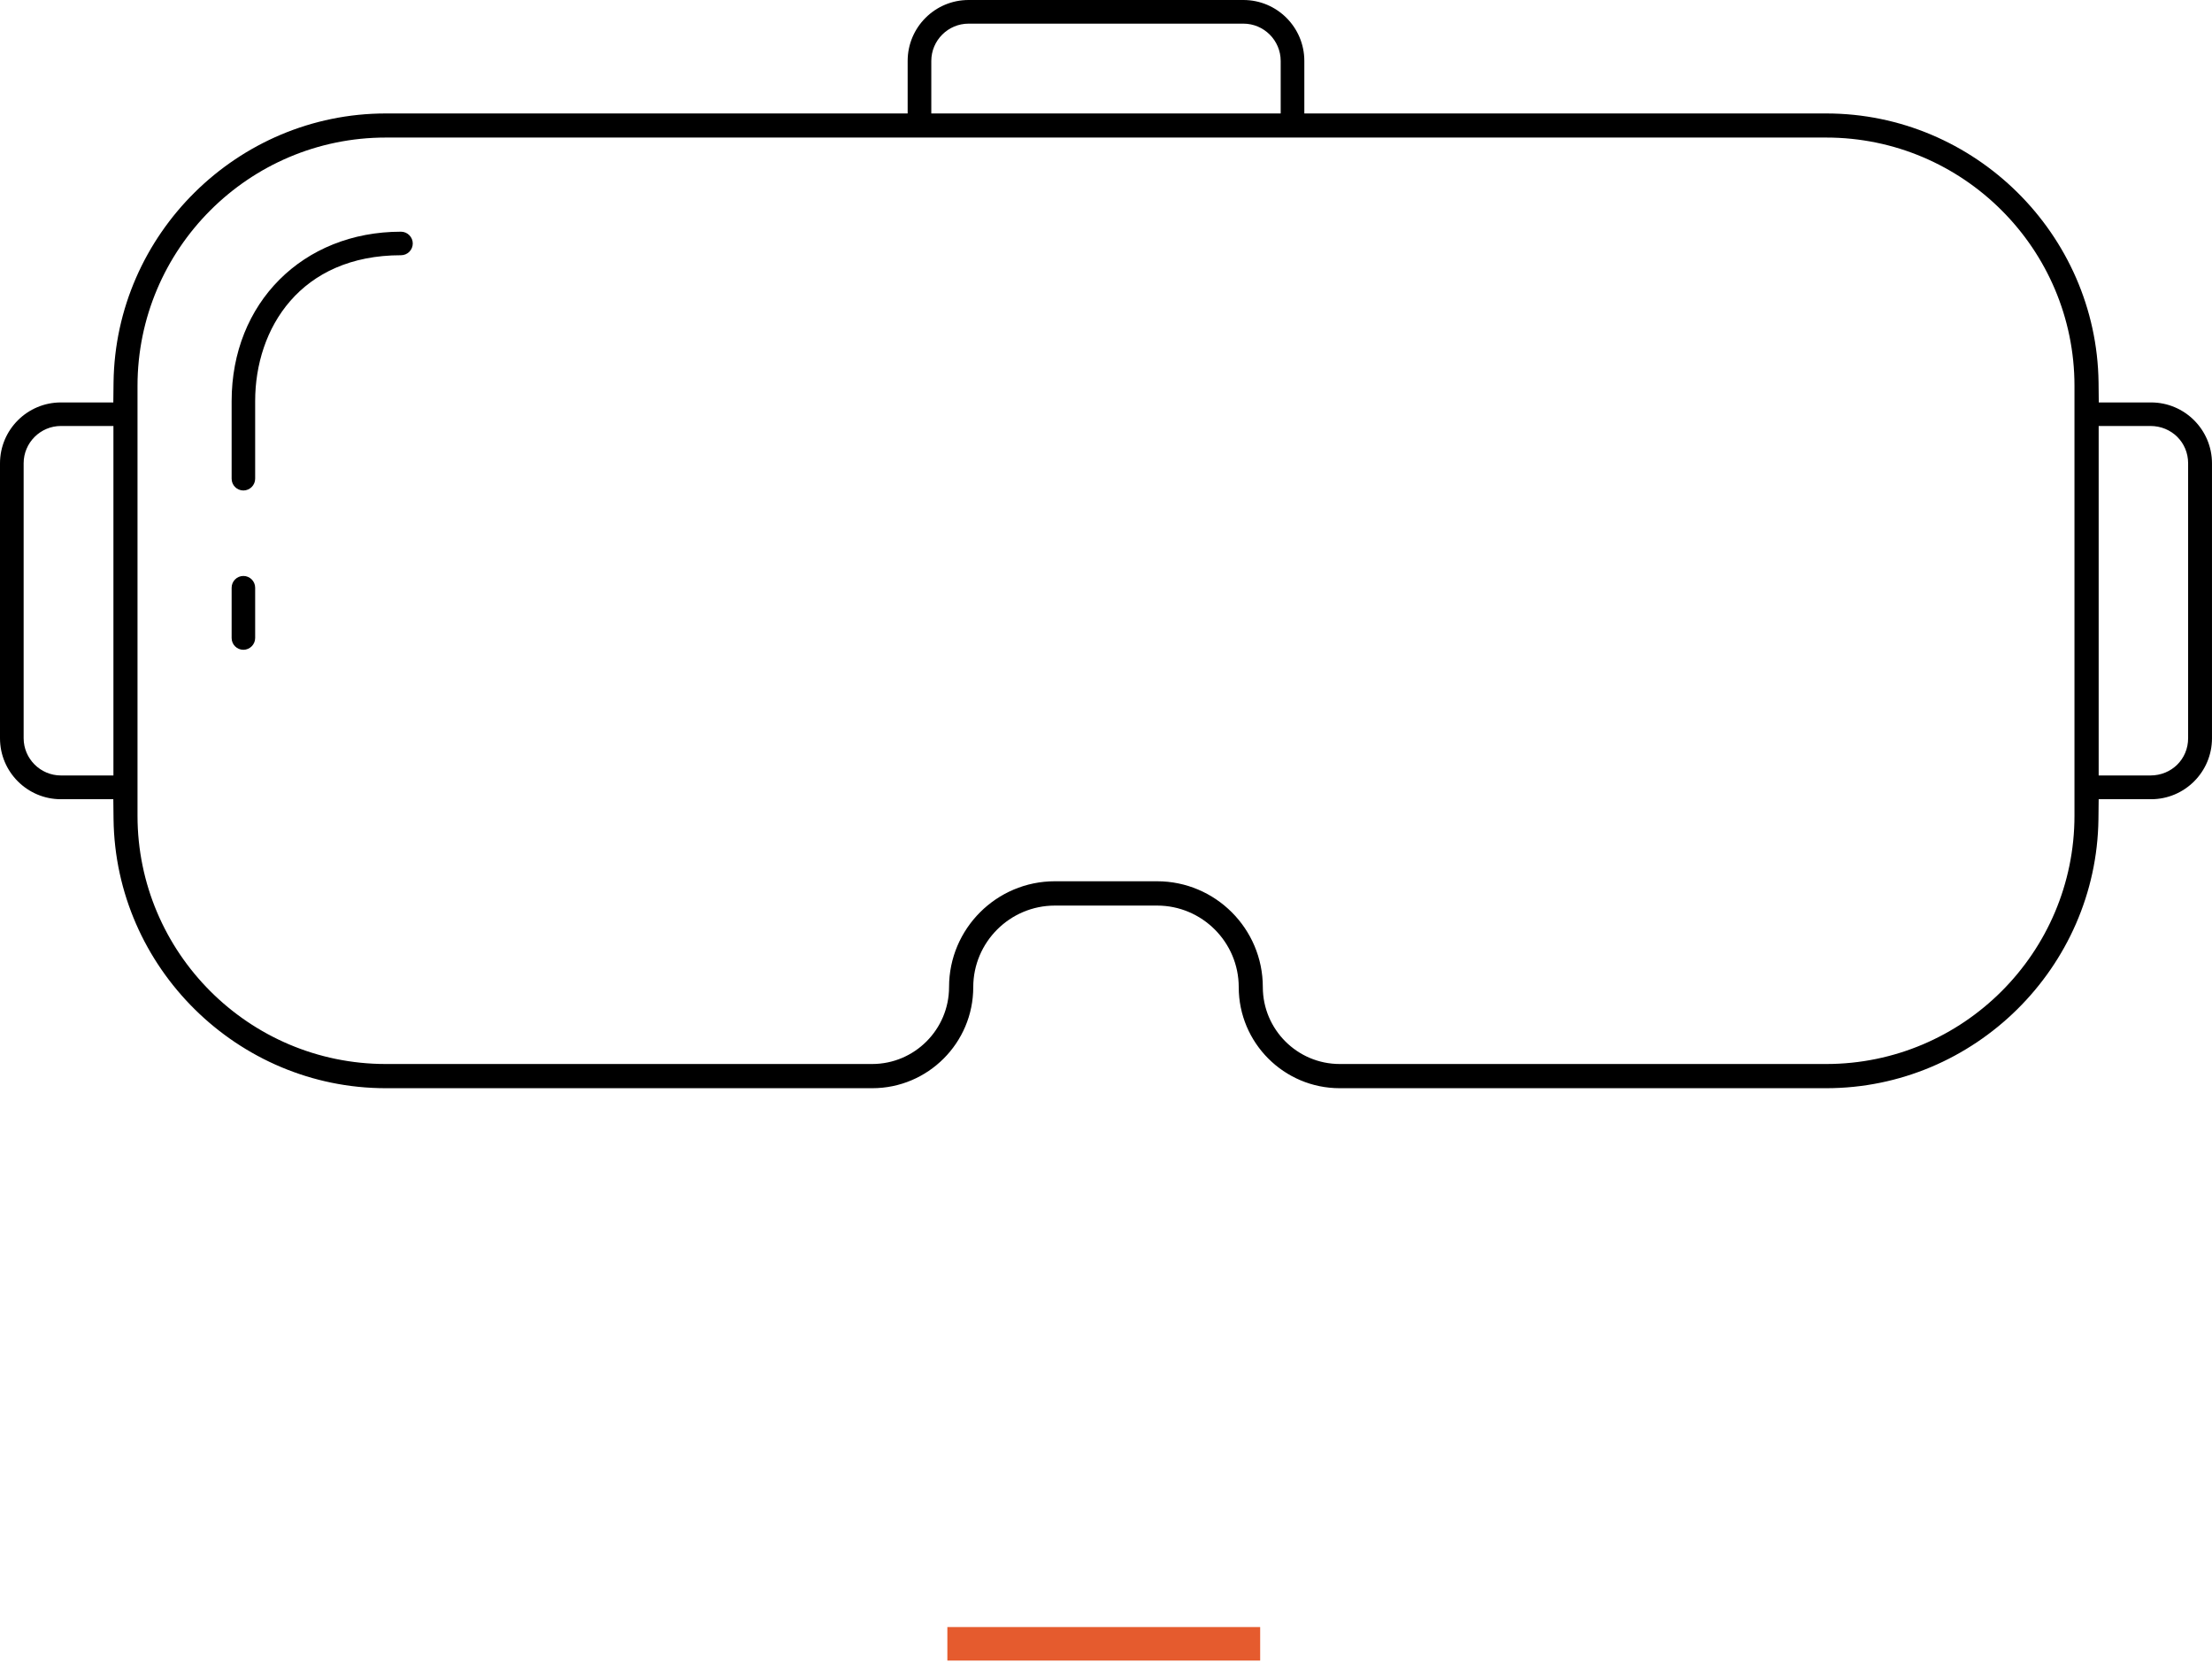 <svg xmlns="http://www.w3.org/2000/svg" width="495" height="372" viewBox="0 0 495 372" fill="none"><path d="M481.387 90.033H469.664L469.614 85.563C469.192 52.381 441.871 25.383 408.689 25.383H291.882V13.635C291.882 6.11 285.772 0 278.247 0H216.751C209.225 0 203.115 6.11 203.115 13.635V25.383H86.333C53.151 25.383 25.83 52.381 25.408 85.563L25.358 90.033H13.635C6.11 90.033 0 96.143 0 103.669V165.165C0 172.69 6.11 178.8 13.635 178.8H25.358L25.408 183.271C25.83 216.453 53.151 243.45 86.333 243.45H195.192C207.66 243.45 217.794 233.317 217.794 220.849C217.794 210.79 225.99 202.594 236.049 202.594H258.948C269.007 202.594 277.203 210.79 277.203 220.849C277.203 233.317 287.337 243.45 299.805 243.45H408.665C441.846 243.45 469.167 216.453 469.589 183.271L469.639 178.8H481.362C488.887 178.8 494.997 172.69 494.997 165.165V103.669C494.997 96.143 488.887 90.033 481.362 90.033H481.387ZM25.383 173.485H13.635C9.041 173.485 5.29 169.735 5.29 165.14V103.644C5.29 99.049 9.041 95.299 13.635 95.299H25.383V173.485ZM208.406 13.635C208.406 9.041 212.156 5.29 216.751 5.29H278.247C282.841 5.29 286.592 9.041 286.592 13.635V25.383H208.406V13.635ZM464.224 182.476C464.224 213.1 439.313 238.036 408.665 238.036H299.805C290.317 238.036 282.593 230.312 282.593 220.824C282.593 207.785 271.988 197.154 258.924 197.154H236.049C223.01 197.154 212.379 207.76 212.379 220.824C212.379 230.312 204.655 238.036 195.168 238.036H86.333C55.709 238.036 30.773 213.124 30.773 182.476V86.333C30.773 55.709 55.684 30.773 86.333 30.773H408.665C439.288 30.773 464.224 55.684 464.224 86.333V182.476ZM489.657 165.14C489.657 169.834 485.957 173.485 481.213 173.485H469.639V95.299H481.213C485.957 95.299 489.657 98.975 489.657 103.644V165.14Z" fill="black"></path><path d="M89.736 51.835C67.755 51.835 51.835 67.78 51.835 89.736V107.097C51.835 108.562 53.027 109.729 54.468 109.729C55.908 109.729 57.1 108.537 57.1 107.097V89.736C57.1 73.492 67.184 57.1 89.736 57.1C91.201 57.1 92.369 55.908 92.369 54.467C92.369 53.027 91.176 51.835 89.736 51.835Z" fill="black"></path><path d="M54.468 128.853C53.002 128.853 51.835 130.045 51.835 131.486V142.737C51.835 144.202 53.027 145.369 54.468 145.369C55.908 145.369 57.1 144.177 57.1 142.737V131.486C57.1 130.02 55.908 128.853 54.468 128.853Z" fill="black"></path><path fill-rule="evenodd" clip-rule="evenodd" d="M282 371.5H212V364H282V371.5Z" fill="#E55B2E"></path></svg>